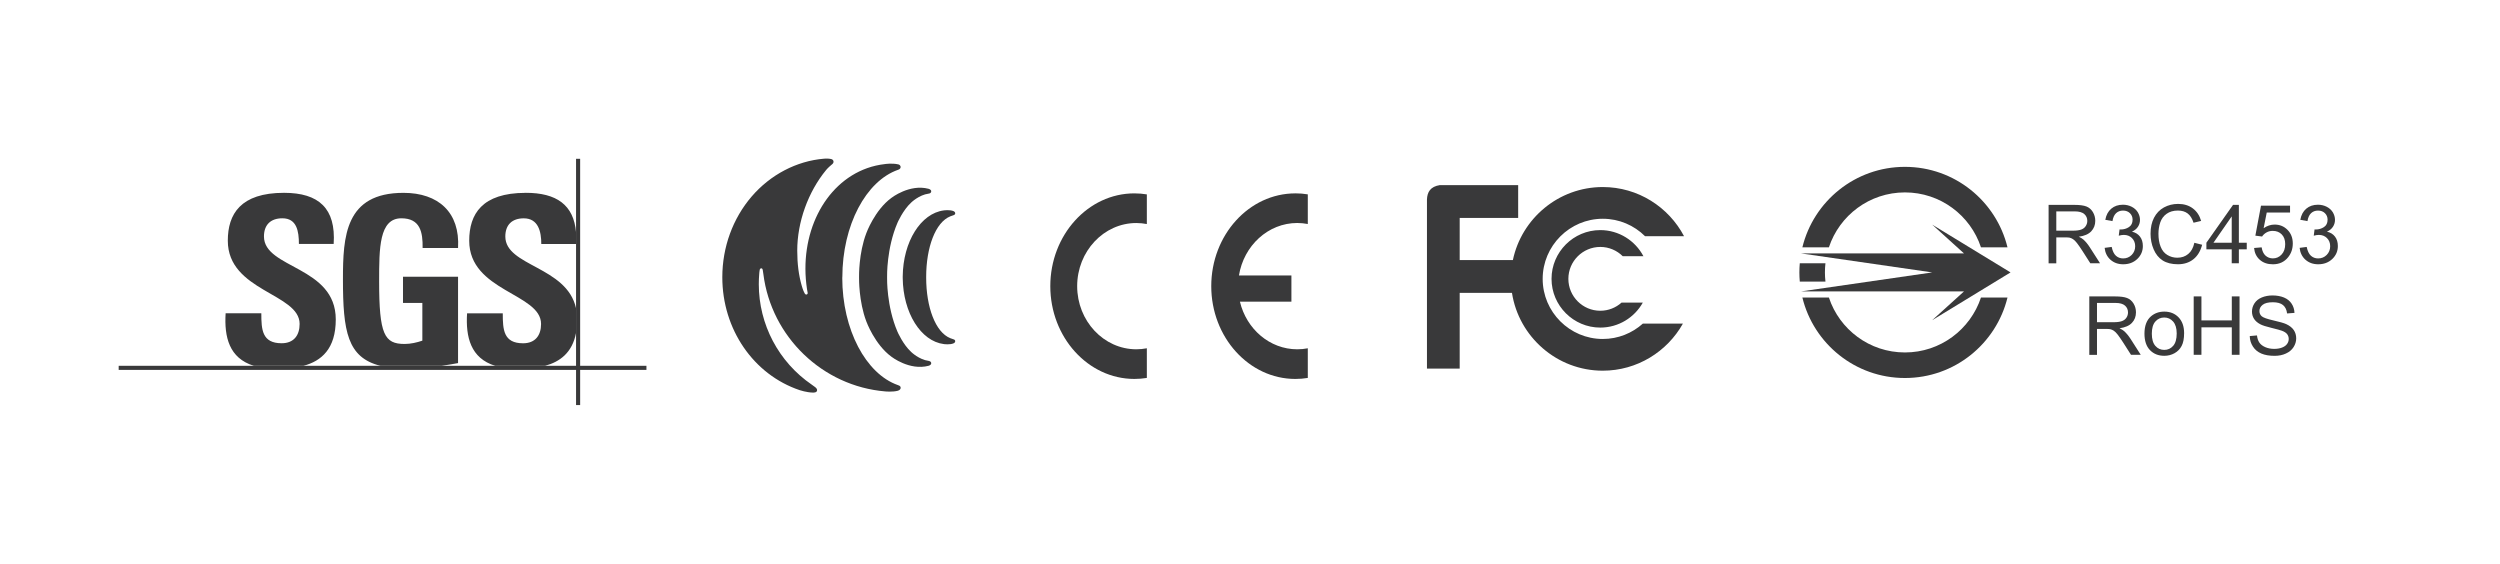 <?xml version="1.0" encoding="UTF-8"?><svg id="_切圖" xmlns="http://www.w3.org/2000/svg" viewBox="0 0 665.26 150"><defs><style>.cls-1,.cls-2{fill:#39393a;}.cls-2{fill-rule:evenodd;}</style></defs><path class="cls-1" d="m545.14,70.06v-15.54s6.89,0,6.89,0c1.38,0,2.44.14,3.16.42.72.28,1.29.77,1.73,1.48.42.71.64,1.49.64,2.34,0,1.1-.36,2.03-1.07,2.79-.72.76-1.82,1.24-3.31,1.44.54.26.95.52,1.24.77.6.55,1.17,1.24,1.7,2.07l2.71,4.23h-2.59s-2.06-3.23-2.06-3.23c-.6-.93-1.1-1.65-1.48-2.14s-.73-.84-1.05-1.04c-.31-.2-.62-.34-.93-.41-.24-.05-.62-.07-1.14-.07h-2.39v6.9s-2.06,0-2.06,0Zm2.06-8.68h4.42c.93,0,1.67-.1,2.2-.29.52-.19.93-.5,1.2-.93.28-.42.42-.89.42-1.39,0-.73-.27-1.34-.8-1.81-.54-.47-1.38-.71-2.53-.71h-4.92v5.14Z"/><path class="cls-1" d="m560.02,65.96l1.91-.25c.22,1.08.59,1.86,1.12,2.34.53.48,1.17.72,1.93.72.89,0,1.65-.31,2.27-.93.61-.62.93-1.39.93-2.31,0-.88-.28-1.6-.85-2.17-.57-.57-1.3-.85-2.18-.85-.36,0-.81.07-1.34.21l.21-1.67c.13.01.23.02.3.02.81,0,1.55-.21,2.2-.64s.97-1.08.97-1.96c0-.7-.24-1.28-.71-1.74s-1.08-.69-1.83-.69c-.75,0-1.36.23-1.86.7-.49.47-.81,1.17-.95,2.1l-1.91-.34c.23-1.28.76-2.27,1.59-2.97.83-.7,1.86-1.05,3.09-1.05.85,0,1.62.18,2.34.54.71.37,1.26.86,1.64,1.49.37.63.57,1.3.57,2,0,.67-.18,1.28-.54,1.83-.35.55-.89.99-1.6,1.31.92.21,1.63.65,2.14,1.32.51.66.76,1.5.76,2.5,0,1.36-.49,2.5-1.48,3.45-.99.94-2.24,1.41-3.75,1.41-1.36,0-2.49-.41-3.4-1.22-.9-.81-1.41-1.87-1.54-3.16Z"/><path class="cls-1" d="m583.94,64.61l2.06.52c-.44,1.69-1.22,2.98-2.33,3.86-1.12.89-2.49,1.33-4.1,1.33-1.67,0-3.03-.34-4.09-1.02-1.05-.68-1.84-1.67-2.39-2.96-.55-1.29-.82-2.68-.82-4.16,0-1.62.3-3.03.92-4.23.62-1.2,1.5-2.12,2.64-2.75,1.14-.62,2.4-.94,3.77-.94,1.55,0,2.85.4,3.91,1.19,1.06.79,1.8,1.9,2.22,3.34l-2.02.48c-.37-1.13-.89-1.95-1.57-2.47-.69-.52-1.55-.77-2.59-.77-1.2,0-2.2.29-3,.86-.81.57-1.37,1.34-1.7,2.3-.32.97-.48,1.96-.48,2.99,0,1.32.18,2.48.58,3.46.38.99.97,1.72,1.79,2.21.81.49,1.69.73,2.64.73,1.15,0,2.13-.33,2.92-1,.8-.66,1.34-1.65,1.62-2.96Z"/><path class="cls-1" d="m593.87,70.06v-3.72h-6.74s0-1.75,0-1.75l7.09-10.07h1.55s0,10.07,0,10.07h2.1s0,1.75,0,1.75h-2.1v3.72s-1.91,0-1.91,0Zm0-5.47v-7.01s-4.86,7.01-4.86,7.01h4.86Z"/><path class="cls-1" d="m599.83,65.99l2-.17c.16.97.49,1.71,1.03,2.2.55.49,1.2.74,1.96.74.92,0,1.7-.35,2.33-1.04.64-.69.95-1.61.95-2.76,0-1.09-.3-1.95-.92-2.58-.61-.63-1.41-.94-2.4-.94-.61,0-1.17.14-1.66.42-.49.28-.89.64-1.17,1.08l-1.79-.23,1.5-7.98h7.73s0,1.82,0,1.82h-6.2s-.83,4.18-.83,4.18c.93-.65,1.91-.97,2.93-.97,1.36,0,2.5.47,3.43,1.41s1.4,2.15,1.4,3.62c0,1.41-.41,2.62-1.23,3.65-1,1.26-2.35,1.89-4.08,1.89-1.41,0-2.57-.4-3.46-1.19-.9-.79-1.41-1.84-1.53-3.15Z"/><path class="cls-1" d="m611.91,65.96l1.91-.25c.22,1.08.59,1.86,1.12,2.34.53.48,1.17.72,1.93.72.89,0,1.65-.31,2.27-.93.61-.62.93-1.39.93-2.31,0-.88-.28-1.6-.85-2.17-.57-.57-1.3-.85-2.18-.85-.36,0-.81.07-1.34.21l.21-1.67c.13.01.23.02.3.02.81,0,1.55-.21,2.2-.64.65-.42.97-1.08.97-1.96,0-.7-.24-1.28-.71-1.74-.47-.46-1.08-.69-1.83-.69s-1.36.23-1.86.7c-.49.47-.81,1.17-.95,2.1l-1.91-.34c.23-1.28.76-2.27,1.59-2.97.83-.7,1.86-1.05,3.09-1.05.85,0,1.62.18,2.34.54.71.37,1.26.86,1.64,1.49.37.63.57,1.3.57,2,0,.67-.18,1.28-.54,1.83-.35.55-.89.99-1.6,1.31.92.21,1.63.65,2.14,1.32.51.66.76,1.5.76,2.5,0,1.36-.49,2.5-1.48,3.45-.99.94-2.24,1.41-3.75,1.41-1.36,0-2.49-.41-3.4-1.22-.9-.81-1.41-1.87-1.54-3.16Z"/><path class="cls-1" d="m555.97,94.42v-15.54s6.89,0,6.89,0c1.38,0,2.44.14,3.16.42.72.28,1.3.77,1.73,1.48.43.71.64,1.49.64,2.34,0,1.1-.35,2.03-1.07,2.79-.71.76-1.82,1.24-3.31,1.44.54.26.95.52,1.24.77.6.55,1.17,1.24,1.71,2.07l2.7,4.23h-2.59s-2.06-3.23-2.06-3.23c-.6-.93-1.1-1.65-1.48-2.14-.39-.49-.73-.84-1.04-1.04-.31-.2-.62-.34-.94-.41-.23-.05-.61-.07-1.14-.07h-2.39v6.9s-2.06,0-2.06,0Zm2.06-8.68h4.42c.94,0,1.67-.1,2.2-.29.53-.19.93-.5,1.21-.93.28-.42.41-.89.41-1.39,0-.73-.27-1.34-.8-1.81-.54-.47-1.38-.71-2.53-.71h-4.92v5.14Z"/><path class="cls-1" d="m570.65,88.8c0-2.08.58-3.63,1.74-4.63.97-.83,2.15-1.25,3.54-1.25,1.55,0,2.81.51,3.79,1.52.98,1.02,1.48,2.42,1.48,4.2,0,1.45-.22,2.59-.66,3.42-.43.83-1.07,1.47-1.89,1.93-.83.46-1.74.69-2.72.69-1.58,0-2.85-.51-3.82-1.52-.97-1.01-1.46-2.47-1.46-4.37Zm1.96,0c0,1.44.31,2.52.94,3.24.63.72,1.42,1.07,2.37,1.07.95,0,1.74-.36,2.37-1.08.63-.72.94-1.82.94-3.3,0-1.39-.32-2.44-.95-3.16-.64-.72-1.42-1.08-2.36-1.08-.95,0-1.75.36-2.37,1.07-.63.71-.94,1.79-.94,3.23Z"/><path class="cls-1" d="m583.75,94.42v-15.54s2.06,0,2.06,0v6.38h8.08v-6.38s2.06,0,2.06,0v15.54s-2.06,0-2.06,0v-7.32h-8.08v7.32s-2.06,0-2.06,0Z"/><path class="cls-1" d="m598.65,89.43l1.94-.17c.09.78.3,1.42.64,1.91.34.5.86.9,1.57,1.21.71.31,1.5.46,2.38.46.78,0,1.48-.12,2.08-.35.6-.23,1.05-.55,1.34-.96.29-.4.44-.85.44-1.33s-.14-.91-.42-1.28c-.28-.36-.75-.67-1.4-.91-.42-.16-1.34-.41-2.76-.76-1.43-.34-2.43-.66-3-.97-.74-.39-1.29-.87-1.66-1.45-.36-.57-.54-1.22-.54-1.93,0-.78.23-1.52.67-2.2.45-.68,1.1-1.2,1.95-1.55.85-.35,1.8-.53,2.85-.53,1.15,0,2.17.19,3.05.55.88.37,1.56.92,2.03,1.64.47.72.73,1.54.76,2.45l-1.97.15c-.11-.98-.47-1.72-1.08-2.23-.61-.5-1.51-.75-2.71-.75-1.24,0-2.15.23-2.72.69-.57.45-.85,1-.85,1.65,0,.56.2,1.02.6,1.38.4.36,1.43.73,3.1,1.11,1.67.38,2.82.71,3.44.99.9.42,1.57.95,2,1.58.43.64.65,1.38.65,2.21,0,.83-.24,1.6-.71,2.34-.47.73-1.15,1.3-2.04,1.7-.88.41-1.88.61-2.99.61-1.41,0-2.59-.2-3.54-.61-.95-.41-1.7-1.02-2.23-1.85-.54-.82-.83-1.76-.85-2.79Z"/><path class="cls-2" d="m506.91,44.4c13.21,0,24.29,9.12,27.29,21.41h-7.06c-2.8-8.49-10.8-14.61-20.23-14.61-9.43,0-17.42,6.12-20.23,14.61h-7.06c3-12.29,14.08-21.41,27.29-21.41h0Zm27.29,34.78c-3,12.29-14.08,21.41-27.29,21.41-13.21,0-24.29-9.12-27.29-21.41h7.06c2.8,8.49,10.8,14.61,20.23,14.61,9.43,0,17.42-6.12,20.23-14.61h7.06Z"/><path class="cls-2" d="m478.93,74.93c-.07-.8-.11-1.61-.11-2.44,0-.82.04-1.63.11-2.44h6.83c-.09.8-.14,1.61-.14,2.44,0,.82.05,1.64.14,2.44h-6.83Z"/><polygon class="cls-2" points="479.29 67.43 522.62 67.43 514.17 59.78 535.01 72.49 535.01 72.49 514.17 85.2 522.62 77.55 479.29 77.55 479.29 77.54 514.17 72.49 514.17 72.49 479.29 67.44 479.29 67.43 479.29 67.43"/><path class="cls-2" d="m425.84,65.71c2.32,0,4.43.94,5.97,2.46h5.51c-2.18-4.12-6.51-6.94-11.48-6.94-7.14,0-12.97,5.83-12.97,12.97,0,7.14,5.83,12.97,12.97,12.97,4.85,0,9.1-2.68,11.32-6.65h-5.66c-1.51,1.35-3.49,2.17-5.66,2.17-4.68,0-8.49-3.81-8.49-8.49,0-4.68,3.82-8.49,8.49-8.49m-42.66-16.45h5.25s15.56,0,15.56,0v8.73s-15.56,0-15.56,0v11.22s14.15,0,14.15,0c2.32-11.08,12.18-19.44,23.93-19.44,9.36,0,17.53,5.31,21.62,13.08h-10.38c-2.89-2.87-6.87-4.64-11.24-4.64-8.81,0-16,7.19-16,16,0,8.81,7.19,15.99,16,15.99,4.09,0,7.82-1.55,10.66-4.09h10.66c-4.19,7.47-12.19,12.53-21.33,12.53-12.19,0-22.35-9.01-24.16-20.71h-13.91s0,20.16,0,20.16h-8.71s0-20.16,0-20.16v-8.73s0-11.22,0-11.22c0-1.64,0-3.28,0-4.92.08-1.93.89-3.42,3.46-3.81Z"/><path class="cls-2" d="m344.7,51.45c1.12,0,2.23.09,3.31.27v7.89c-.91-.17-1.84-.27-2.8-.27-7.77,0-14.25,6.05-15.52,13.97h13.96s0,6.97,0,6.97h-13.7c1.73,7.27,7.92,12.67,15.26,12.67.95,0,1.89-.09,2.8-.27v7.89c-1.08.18-2.19.27-3.31.27-12.33,0-22.38-11.09-22.38-24.69,0-13.6,10.05-24.69,22.38-24.69m-42.83,0c1.12,0,2.23.09,3.31.27v7.89c-.91-.17-1.84-.27-2.8-.27-8.67,0-15.74,7.55-15.74,16.8,0,9.26,7.07,16.8,15.74,16.8.95,0,1.89-.09,2.8-.27v7.89c-1.08.18-2.19.27-3.31.27-12.33,0-22.38-11.09-22.38-24.69,0-13.6,10.05-24.69,22.38-24.69Z"/><path class="cls-1" d="m224.15,73.82c0-13.96,6.33-25.66,14.81-28.63l.25-.1c.25-.1.45-.37.45-.66,0-.33-.31-.64-.63-.69-1.67-.38-3.54-.08-3.54-.08-1.62.18-3.24.55-4.75,1.09-11.49,4.11-18.21,17.65-15.99,32.21,0,0,.06.35.16.88,0,.01.02.11.02.12,0,.25-.15.42-.38.42-.2,0-.35-.18-.43-.32-.46-.84-.77-2.01-.77-2.01-.8-2.77-1.2-5.82-1.2-9.35,0-7.6,2.88-15.63,7.71-21.49.45-.55,1.27-1.24,1.27-1.24.21-.19.42-.36.42-.36.18-.17.26-.37.26-.57-.02-.33-.18-.6-.62-.72-.78-.21-2.03-.08-1.94-.09-7.29.61-14.25,4.27-19.22,10.05-5.04,5.87-7.82,13.5-7.82,21.5,0,13.82,8.28,25.9,20.61,30.05,0,0,1.81.6,3.46.64,0,0,1.23.1,1.15-.7-.02-.17-.07-.27-.14-.38-.12-.18-.38-.38-.38-.38-.27-.19-.88-.64-.88-.64-8.84-6.05-14.11-16.05-14.11-26.74,0-.93.04-1.88.12-2.8,0,0,.05-.74.13-1.05,0,0,.06-.37.4-.38,0,0,.3-.03.39.38,0,0,.08.45.18,1.18,2.11,16.68,15.75,29.81,32.43,31.2-.01,0,1.94.2,3.35-.18.5-.16.75-.44.75-.77,0-.31-.16-.51-.48-.63l-.25-.1c-8.48-2.97-14.81-14.69-14.81-28.64"/><path class="cls-1" d="m247.3,96.07l-.21-.04c-2.53-.34-4.6-2.35-4.6-2.35-2.22-2.02-3.67-5.41-3.67-5.41-2.93-6.81-2.76-14.27-2.76-14.27v-.44s-.17-7.45,2.76-14.27c0,0,1.45-3.38,3.67-5.41,0,0,2.07-2.01,4.6-2.35l.21-.04c.33-.09.52-.32.5-.6-.01-.25-.17-.4-.36-.51-.14-.07-.14-.08-.34-.14-5.08-1.34-9.88,2.41-9.88,2.41-4.47,3.26-6.69,9.4-6.69,9.4-2.04,5.32-1.93,11.47-1.93,11.47v.54s-.1,6.14,1.93,11.47c0,0,2.22,6.14,6.69,9.4,0,0,4.79,3.75,9.88,2.41.19-.06.2-.08.34-.14.19-.11.34-.26.36-.51.02-.28-.17-.51-.5-.6"/><path class="cls-1" d="m253.85,90.34s-.14-.06-.21-.08c-.36-.1-.74-.26-.74-.26-4-1.58-6.44-8.33-6.44-16.1v-.23c0-7.77,2.44-14.53,6.44-16.11,0,0,.38-.16.74-.26.07-.02.21-.08.21-.08.18-.07.34-.25.34-.47,0-.19-.1-.35-.25-.45-.06-.04-.12-.08-.12-.08-.97-.48-2.67-.23-2.67-.23-6.09.77-10.85,8.29-10.93,17.58h0v.41h0c.09,9.29,4.84,16.81,10.93,17.58,0,0,1.7.25,2.67-.23,0,0,.07-.04.12-.08.15-.1.25-.26.25-.45,0-.22-.16-.4-.34-.47"/><path class="cls-1" d="m67.54,97.34c-6.57-2.02-7.89-7.69-7.5-13.97h9.5c0,4.34.19,7.97,5.41,7.97,3.2,0,4.78-2.07,4.78-5.14,0-8.16-19.11-8.66-19.11-22.15,0-7.09,3.39-12.74,14.96-12.74,9.25,0,13.84,4.14,13.21,13.61h-9.25c0-3.39-.56-6.83-4.4-6.83-3.07,0-4.9,1.69-4.9,4.83,0,8.6,19.11,7.85,19.11,22.09,0,7.85-3.85,11.06-8.57,12.33h-13.24Zm44.92-31.35c.07-4.21-.63-7.9-5.66-7.9-5.91,0-5.91,7.97-5.91,16.75,0,14.18,1.39,16.69,6.79,16.69,1.57,0,3.27-.38,4.71-.88v-10.04h-5.15v-6.96h14.65v22.97c-1.01.2-2.6.47-4.39.73h-16.25c-8.81-2.19-9.99-9.16-9.99-23,0-11.43.57-23.03,16.1-23.03,9.31,0,15.09,5.21,14.53,14.68h-9.43Zm27.37-14.68c8.3-.02,12.84,3.23,13.46,10.52v3.1h-9.25c.01-3.3-.81-6.83-4.66-6.83-3.08,0-4.91,1.69-4.91,4.83,0,7.95,16.34,7.91,18.82,19.1v6.56c-1.01,5.3-4.34,7.7-8.26,8.76h-13.24c-6.57-2.02-7.89-7.69-7.5-13.97h9.5c0,4.34.19,7.97,5.41,7.97,3.2,0,4.78-2.07,4.78-5.14,0-8.16-19.12-8.66-19.12-22.15,0-7.09,3.4-12.72,14.97-12.74"/><path class="cls-1" d="m31.58,98.43h140.44v-1.09H31.58v1.09Z"/><path class="cls-1" d="m153.29,107.79h1.09V42.26h-1.09v65.54Z"/></svg>